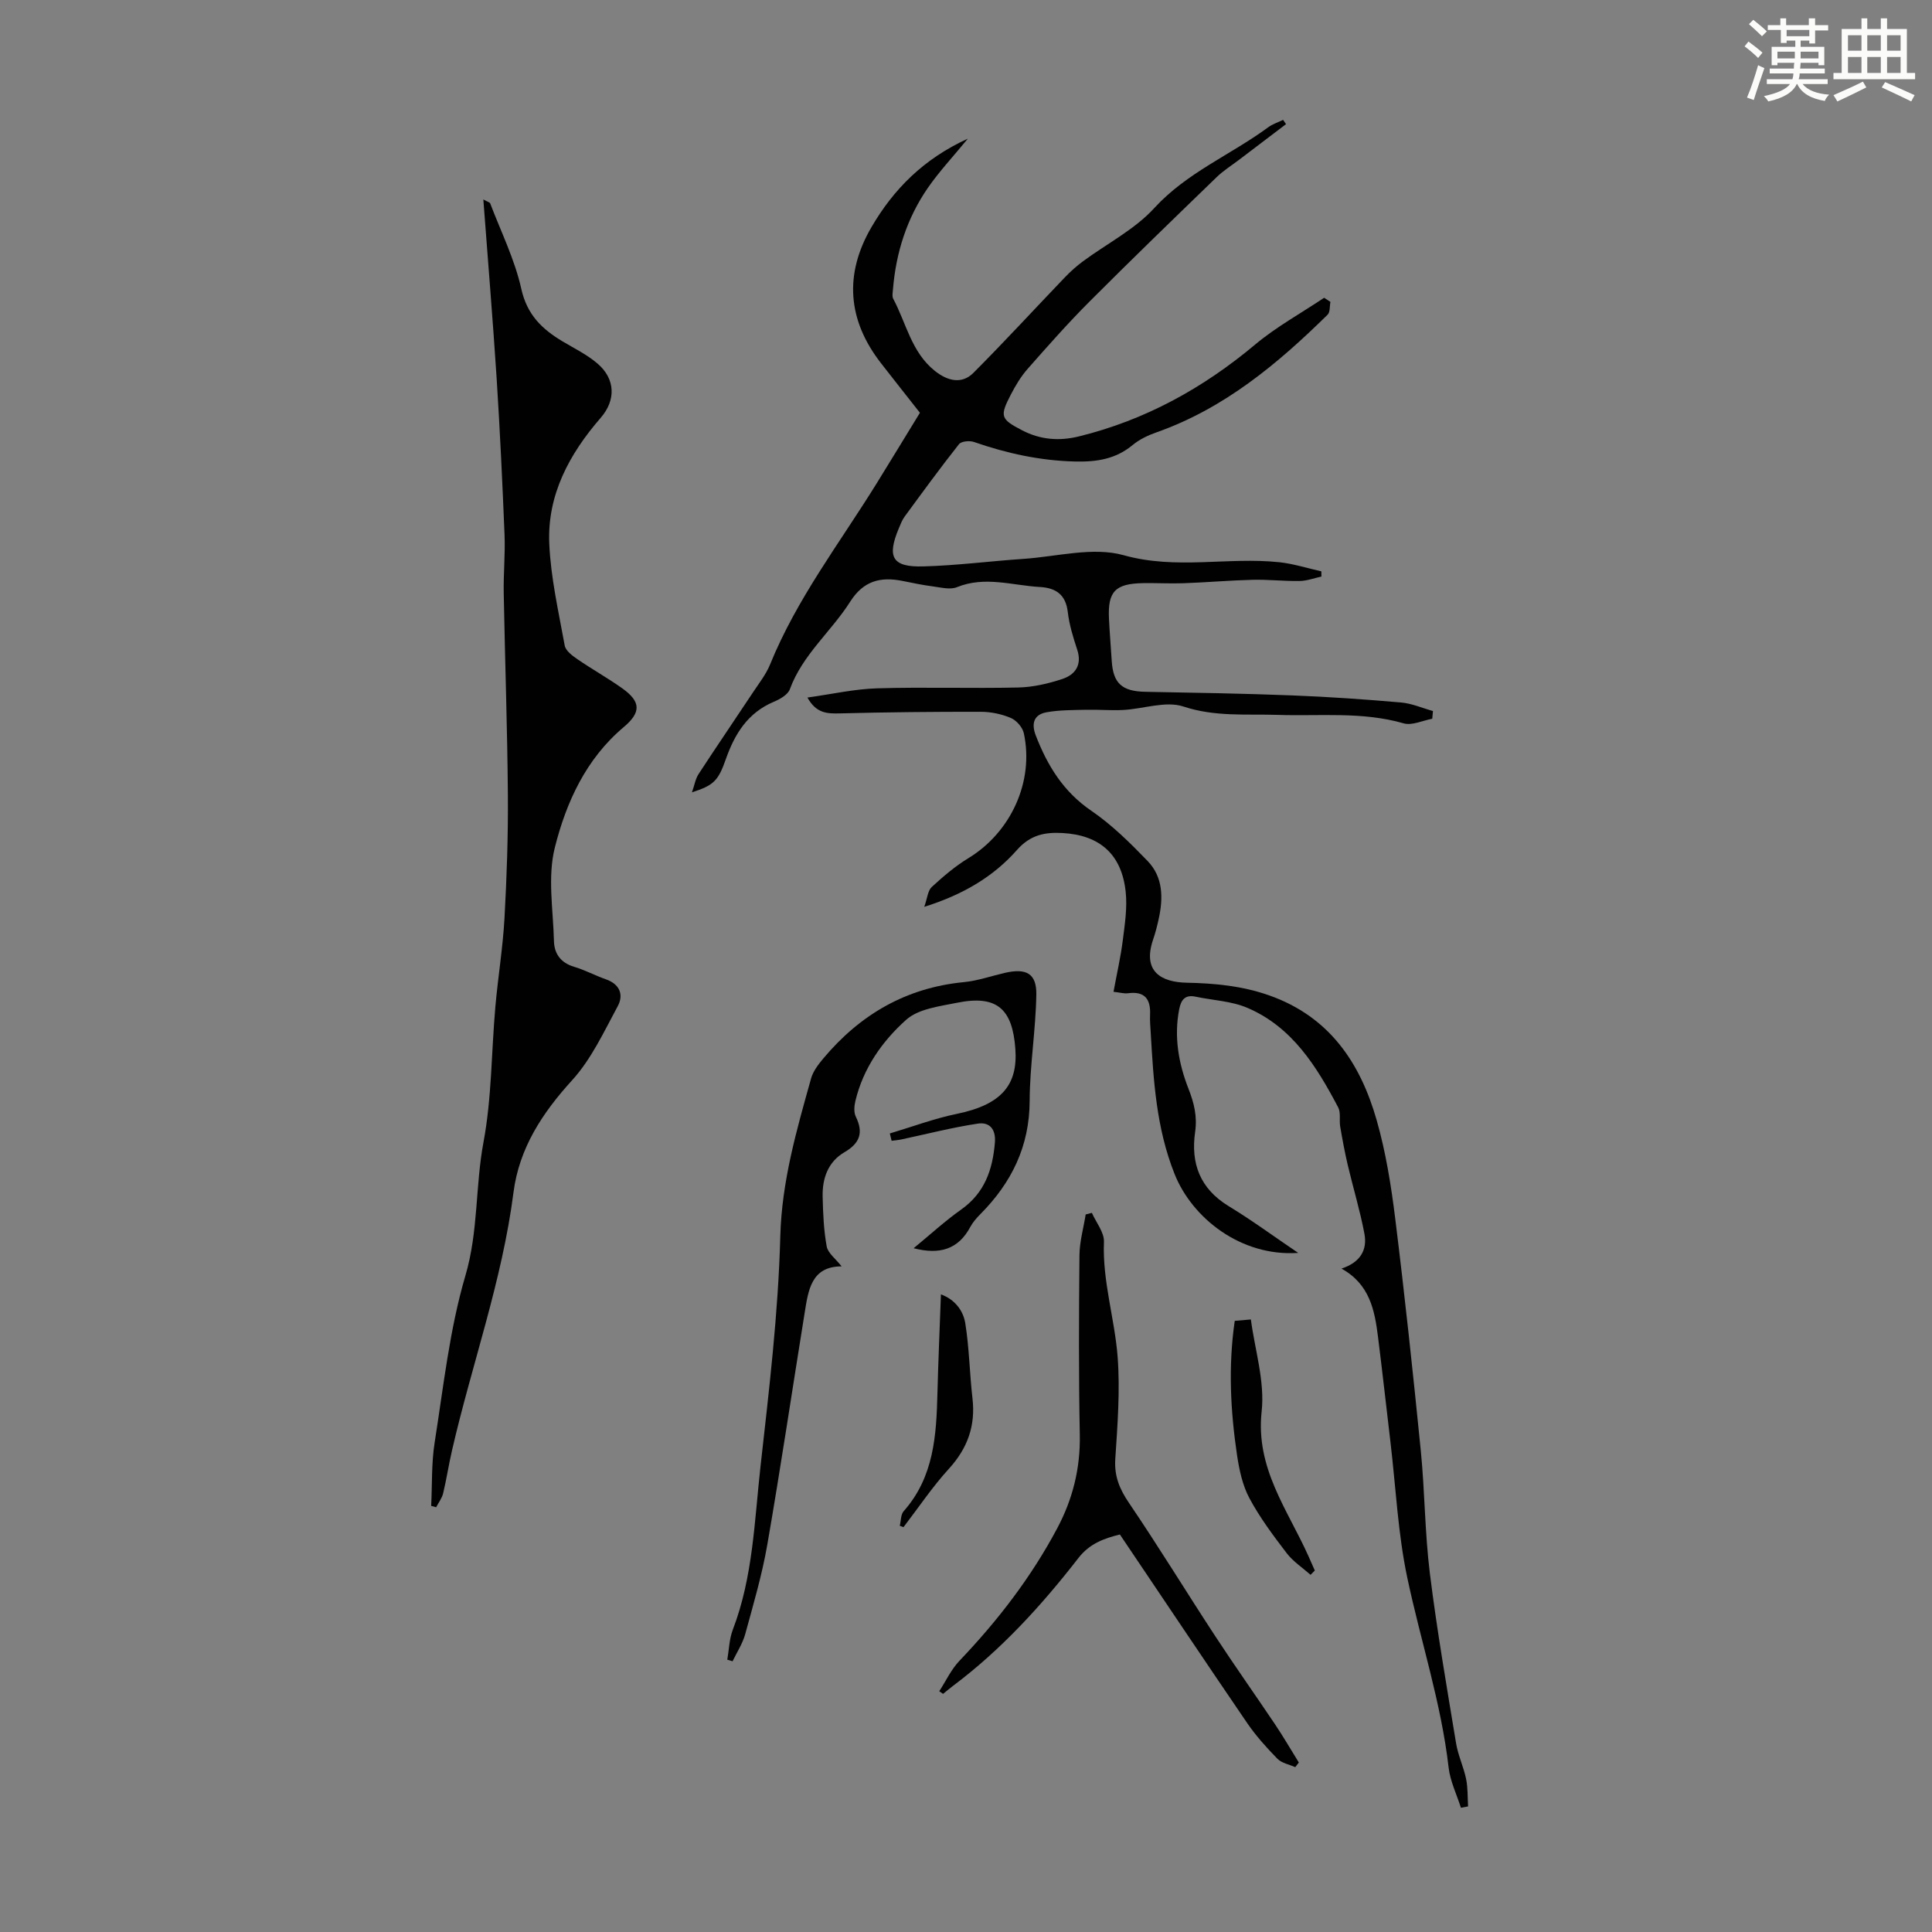<svg enable-background="new 0 0 400 400" viewBox="0 0 400 400" xmlns="http://www.w3.org/2000/svg"><rect x="0" y="0" width="400" height="400" fill="#808080" stroke="none"/><path d="m361.2 9.6.8-1c.9.7 1.9 1.4 2.9 2.3l-.9 1.1c-1-1-2-1.8-2.8-2.4zm.5 10.6c.9-2.1 1.6-4.3 2.3-6.7.4.2.8.4 1.3.6-.7 2.1-1.5 4.3-2.2 6.6zm.4-15.2.9-.9c1 .8 2 1.6 2.8 2.4l-1 1c-.9-.9-1.8-1.7-2.7-2.5zm12.5-1.2h1.2v1.4h2.7v1.1h-2.7v2.7h-1.2v-.6h-1.8v1.3h4.9v3.8h-1.2v-.5h-3.7c0 .4-.1.9-.1 1.2h5.1v1h-5.2c0 .5-.1.9-.2 1.2h6v1h-5.2c1.1 1.3 2.9 2 5.5 2.2-.4.4-.7.8-.9 1.3-2.9-.5-4.8-1.6-5.7-3.5h-.1c-.8 1.7-2.7 2.9-5.9 3.6-.2-.4-.6-.8-.9-1.1 2.8-.6 4.6-1.4 5.4-2.5h-4.8v-1h5.3c.1-.3.2-.7.2-1.2h-4.9v-1h5c0-.4 0-.8.1-1.2h-3.5v.5h-1.2v-3.8h4.9v-1.3h-1.8v.5h-1.2v-2.7h-2.7v-1h2.6v-1.4h1.2v1.4h4.7v-1.4zm-6.6 8.3h3.6c0-.4 0-.9 0-1.4h-3.6zm1.9-4.6h4.7v-1.3h-4.7zm6.6 3.2h-3.7v1.4h3.7z" fill="#fbfcfa"/><path d="m385.3 3.8h1.3v2.2h2.8v-2.2h1.3v2.2h4.1v9.1h1.7v1.3h-16.9v-1.3h1.7v-9.1h4.1v-2.2zm.4 13.1.7 1.2c-1.8.9-3.8 1.9-6 2.9-.2-.4-.5-.8-.8-1.3 2.3-1 4.3-1.9 6.1-2.8zm-3.1-6.4h2.8v-3.2h-2.8zm0 4.6h2.8v-3.3h-2.8zm4-4.6h2.8v-3.2h-2.8zm0 4.6h2.8v-3.3h-2.8zm3.7 1.9c2.1.9 4.1 1.8 6.1 2.7l-.7 1.3c-2.2-1.1-4.2-2-6.1-2.9zm3.2-9.7h-2.8v3.2h2.8zm-2.8 7.8h2.8v-3.3h-2.8z" fill="#fbfcfa"/><g fill="#010102"><path d="m266.26 25.7c-3.23 2.45-6.45 4.9-9.68 7.35-1.58 1.2-3.29 2.27-4.71 3.65-8.84 8.55-17.68 17.1-26.37 25.81-4.42 4.43-8.58 9.14-12.72 13.84-1.39 1.57-2.51 3.44-3.48 5.31-2.36 4.54-2.15 5.11 2.32 7.43 3.74 1.95 7.66 2.27 11.73 1.27 13.72-3.37 25.71-9.97 36.52-19.03 4.39-3.67 9.5-6.48 14.28-9.68.43.28.86.57 1.3.85-.18.9-.04 2.13-.59 2.66-10.35 10.18-21.38 19.39-35.36 24.33-1.77.62-3.57 1.46-5 2.65-3.52 2.92-7.44 3.51-11.89 3.41-7.26-.17-14.15-1.68-20.95-4.04-.91-.32-2.63-.16-3.11.45-3.88 4.9-7.56 9.96-11.26 15-.52.71-.84 1.58-1.19 2.4-2.52 6.01-1.38 8.09 5.07 7.91 6.92-.19 13.81-1.09 20.72-1.56 6.95-.47 14.4-2.54 20.75-.76 10.88 3.05 21.54.33 32.21 1.45 2.94.31 5.82 1.25 8.72 1.89.01.36.01.72.02 1.08-1.51.32-3.01.9-4.53.92-3.24.05-6.48-.33-9.72-.25-4.76.12-9.51.54-14.26.71-2.78.1-5.57-.06-8.35-.02-5.83.09-7.4 1.71-7.13 7.36.14 2.91.39 5.81.57 8.71.29 4.71 2.14 6.34 6.99 6.43 10.16.19 20.31.35 30.46.75 7.49.29 14.97.81 22.43 1.46 2.25.19 4.42 1.16 6.63 1.77-.05.53-.1 1.07-.15 1.6-1.98.36-4.18 1.45-5.92.95-8.59-2.47-17.34-1.46-26.03-1.75-6.53-.21-13 .44-19.56-1.73-3.66-1.21-8.25.48-12.43.71-2.54.14-5.11-.1-7.66-.04-2.76.07-5.56.03-8.26.52-2.59.47-3.2 2.28-2.22 4.81 2.42 6.25 5.71 11.63 11.48 15.57 4.28 2.92 8.06 6.67 11.67 10.41 3.23 3.34 3.25 7.69 2.29 12.02-.31 1.42-.67 2.84-1.14 4.21-2.3 6.72 1.75 8.86 6.93 8.97 5.86.12 11.5.65 17.11 2.63 12.45 4.4 18.85 13.96 22.24 25.85 1.89 6.62 2.99 13.53 3.84 20.38 1.98 15.98 3.69 31.99 5.29 48.02.84 8.45.83 17 1.88 25.42 1.46 11.76 3.49 23.45 5.42 35.14.41 2.52 1.56 4.9 2.08 7.41.38 1.85.29 3.79.41 5.69-.49.09-.99.18-1.48.28-.88-2.77-2.22-5.49-2.55-8.33-1.54-13.4-5.78-26.17-8.55-39.27-1.94-9.15-2.37-18.61-3.47-27.93-.87-7.33-1.68-14.66-2.6-21.98-.69-5.5-1.71-10.88-7.56-14.12 4-1.32 5.36-3.95 4.75-7.21-.9-4.79-2.33-9.47-3.45-14.22-.62-2.64-1.11-5.31-1.57-7.99-.22-1.31.16-2.86-.41-3.95-4.47-8.49-9.51-16.64-18.79-20.61-3.31-1.42-7.16-1.56-10.75-2.32-2.18-.46-3 .67-3.38 2.6-1.11 5.68-.13 11.21 1.9 16.4 1.19 3.03 1.86 5.78 1.4 9-.94 6.52 1.01 11.75 6.93 15.36 4.82 2.93 9.38 6.29 14.41 9.69-11.89.81-21.99-7.24-25.61-16.37-3.79-9.53-4.35-19.33-4.93-29.26-.07-1.23-.19-2.46-.13-3.69.14-3.22-1.09-4.9-4.56-4.44-.83.11-1.71-.16-3.01-.3.69-3.75 1.49-7.21 1.93-10.72.42-3.31.94-6.71.59-9.98-.82-7.73-5.33-11.74-13.06-12.17-3.61-.2-6.65.34-9.44 3.5-4.85 5.5-11.13 9.25-19.2 11.78.65-1.83.73-3.36 1.55-4.11 2.36-2.17 4.85-4.3 7.59-5.97 8.78-5.34 13.64-15.85 11.47-25.87-.27-1.23-1.53-2.67-2.7-3.16-1.91-.81-4.12-1.27-6.2-1.27-9.73-.02-19.46.08-29.19.33-2.6.06-4.87.03-6.71-3.28 5.09-.71 9.75-1.77 14.43-1.91 9.73-.29 19.48.05 29.22-.17 3.07-.07 6.21-.8 9.14-1.77 2.67-.89 4.11-2.91 3.06-6.08-.84-2.54-1.64-5.15-1.95-7.79-.42-3.62-2.49-4.98-5.77-5.17-5.71-.32-11.39-2.32-17.18.04-1.41.57-3.32.05-4.97-.16-2.1-.27-4.19-.71-6.27-1.13-4.55-.92-8.1-.05-10.85 4.28-3.92 6.19-9.88 10.98-12.5 18.14-.41 1.13-2.04 2.06-3.31 2.59-5.42 2.28-8.12 6.68-9.96 11.93-1.59 4.52-2.54 5.37-7 6.83.53-1.51.72-2.78 1.36-3.77 3.72-5.71 7.57-11.33 11.33-17.01 1.23-1.86 2.66-3.67 3.49-5.71 5.52-13.6 14.44-25.17 22.08-37.51 3.05-4.93 6.06-9.89 8.94-14.59-2.84-3.62-5.48-6.94-8.08-10.29-6.93-8.93-7.62-18.42-1.96-28.13 4.58-7.86 10.8-14.15 19.96-18.33-3.1 3.78-5.94 6.81-8.28 10.19-4.34 6.29-6.6 13.39-7.22 21-.05.66-.22 1.45.06 1.97 2.7 5.06 3.75 11.03 8.6 14.91 2.7 2.16 5.63 2.79 7.99.42 6.46-6.47 12.64-13.21 18.97-19.81 1.14-1.19 2.4-2.31 3.72-3.29 4.95-3.66 10.69-6.57 14.76-11.02 6.75-7.37 15.84-11.02 23.59-16.73.91-.67 2.05-1.03 3.08-1.53.22.29.41.58.61.88z"/><path d="m100.07 41.3c.89.49 1.33.58 1.42.81 2.23 5.88 5.09 11.62 6.44 17.7 1.19 5.35 4.28 8.32 8.51 10.85 2.48 1.48 5.15 2.78 7.31 4.65 3.67 3.17 3.79 7.54.63 11.18-6.51 7.5-11.1 15.97-10.66 26.07.31 7.07 1.93 14.1 3.2 21.1.2 1.08 1.58 2.1 2.64 2.83 3.04 2.09 6.28 3.89 9.28 6.03 3.89 2.77 3.9 4.98.29 8.02-7.81 6.57-11.91 15.57-14.26 24.95-1.53 6.08-.34 12.87-.18 19.34.06 2.64 1.42 4.52 4.19 5.34 2.24.66 4.33 1.81 6.55 2.58 2.89 1 3.74 3.21 2.47 5.56-2.86 5.29-5.47 10.97-9.45 15.34-6.2 6.81-10.97 14.1-12.14 23.24-2.34 18.28-8.63 35.58-12.73 53.42-.68 2.94-1.13 5.93-1.83 8.86-.25 1.02-.95 1.93-1.45 2.89-.34-.09-.69-.18-1.03-.28.22-4.38.04-8.82.72-13.13 1.83-11.57 3.08-23.37 6.37-34.55 2.7-9.17 2.03-18.47 3.74-27.62 1.72-9.18 1.63-18.69 2.46-28.04.54-6.13 1.55-12.22 1.89-18.36.47-8.46.76-16.95.7-25.42-.11-13.97-.6-27.93-.86-41.9-.07-4.01.33-8.04.17-12.04-.44-10.83-.95-21.65-1.64-32.46-.79-12.13-1.8-24.27-2.75-36.96z"/><path d="m174.25 262.19c-6.3 0-6.9 4.94-7.66 9.65-2.58 15.99-4.96 32.02-7.73 47.98-1.09 6.26-2.9 12.4-4.58 18.54-.54 1.95-1.72 3.73-2.61 5.59-.36-.11-.73-.22-1.09-.33.36-2.08.4-4.27 1.14-6.21 4.2-10.94 4.47-22.55 5.75-33.94 1.77-15.78 3.66-31.61 4.08-47.46.3-11.43 3.37-21.99 6.37-32.71.42-1.51 1.5-2.92 2.54-4.16 7.61-9.08 17.12-14.64 29.1-15.8 2.87-.28 5.66-1.27 8.49-1.92 4.42-1.02 6.58.12 6.51 4.5-.12 7.34-1.35 14.67-1.38 22-.03 9.43-3.76 16.96-10.21 23.46-.78.79-1.55 1.66-2.07 2.63-2.48 4.65-6.34 5.82-11.74 4.42 3.41-2.8 6.48-5.63 9.86-8.02 4.85-3.44 6.49-8.22 6.96-13.83.24-2.89-1.18-4.3-3.52-3.95-5.33.8-10.57 2.16-15.85 3.28-.66.14-1.34.19-2.01.28-.12-.51-.25-1.02-.37-1.52 4.63-1.38 9.18-3.09 13.89-4.06 9.29-1.91 12.63-6.04 12.1-13.42-.59-8.31-3.81-11.25-12.07-9.58-3.65.74-7.99 1.25-10.53 3.52-4.97 4.44-8.91 10.05-10.52 16.82-.25 1.03-.35 2.36.09 3.25 1.62 3.31.83 5.5-2.35 7.35-3.4 1.99-4.61 5.41-4.52 9.18.08 3.46.22 6.95.84 10.34.26 1.38 1.85 2.54 3.09 4.12z"/><path d="m226.06 251.11c.88 2 2.58 4.04 2.5 6.01-.33 8.16 2.24 15.92 2.84 23.88.52 6.96-.03 14.04-.49 21.04-.24 3.6.89 6.27 2.87 9.18 6.14 9.05 11.84 18.4 17.84 27.55 4.03 6.16 8.29 12.16 12.39 18.27 1.72 2.57 3.27 5.24 4.9 7.87-.25.32-.49.64-.74.96-1.25-.56-2.81-.83-3.7-1.74-2.25-2.3-4.43-4.73-6.25-7.38-8.81-12.9-17.49-25.89-26.36-39.05-3.21.79-6.25 1.86-8.57 4.85-7.63 9.83-15.98 18.99-25.99 26.5-.7.53-1.37 1.1-2.05 1.65-.26-.18-.52-.37-.79-.55 1.38-2.12 2.48-4.52 4.2-6.32 7.92-8.3 14.85-17.3 20.24-27.44 3.2-6.02 4.79-12.39 4.66-19.31-.24-12.4-.19-24.81-.07-37.22.03-2.81.84-5.61 1.29-8.42.41-.12.84-.23 1.28-.33z"/><path d="m271.34 326.05c-1.67-1.48-3.62-2.75-4.95-4.49-2.78-3.64-5.56-7.35-7.71-11.37-1.43-2.66-2.1-5.85-2.56-8.89-1.37-9.2-1.84-18.45-.48-27.83 1.15-.1 2.13-.19 3.34-.29.82 6.27 2.92 12.81 2.23 19.06-1.29 11.76 5.39 20.33 9.69 29.94.44.99.88 1.98 1.32 2.98-.29.3-.58.59-.88.89z"/><path d="m186.29 315.9c.25-1.03.19-2.33.81-3.03 6.28-7.08 6.77-15.74 6.99-24.52.17-6.73.47-13.45.72-20.36 2.81 1.01 4.61 3.29 5.04 5.97.83 5.13.89 10.38 1.49 15.55.66 5.68-1.01 10.33-4.88 14.58-3.43 3.76-6.29 8.04-9.4 12.09-.26-.09-.51-.19-.77-.28z"/></g></svg>
